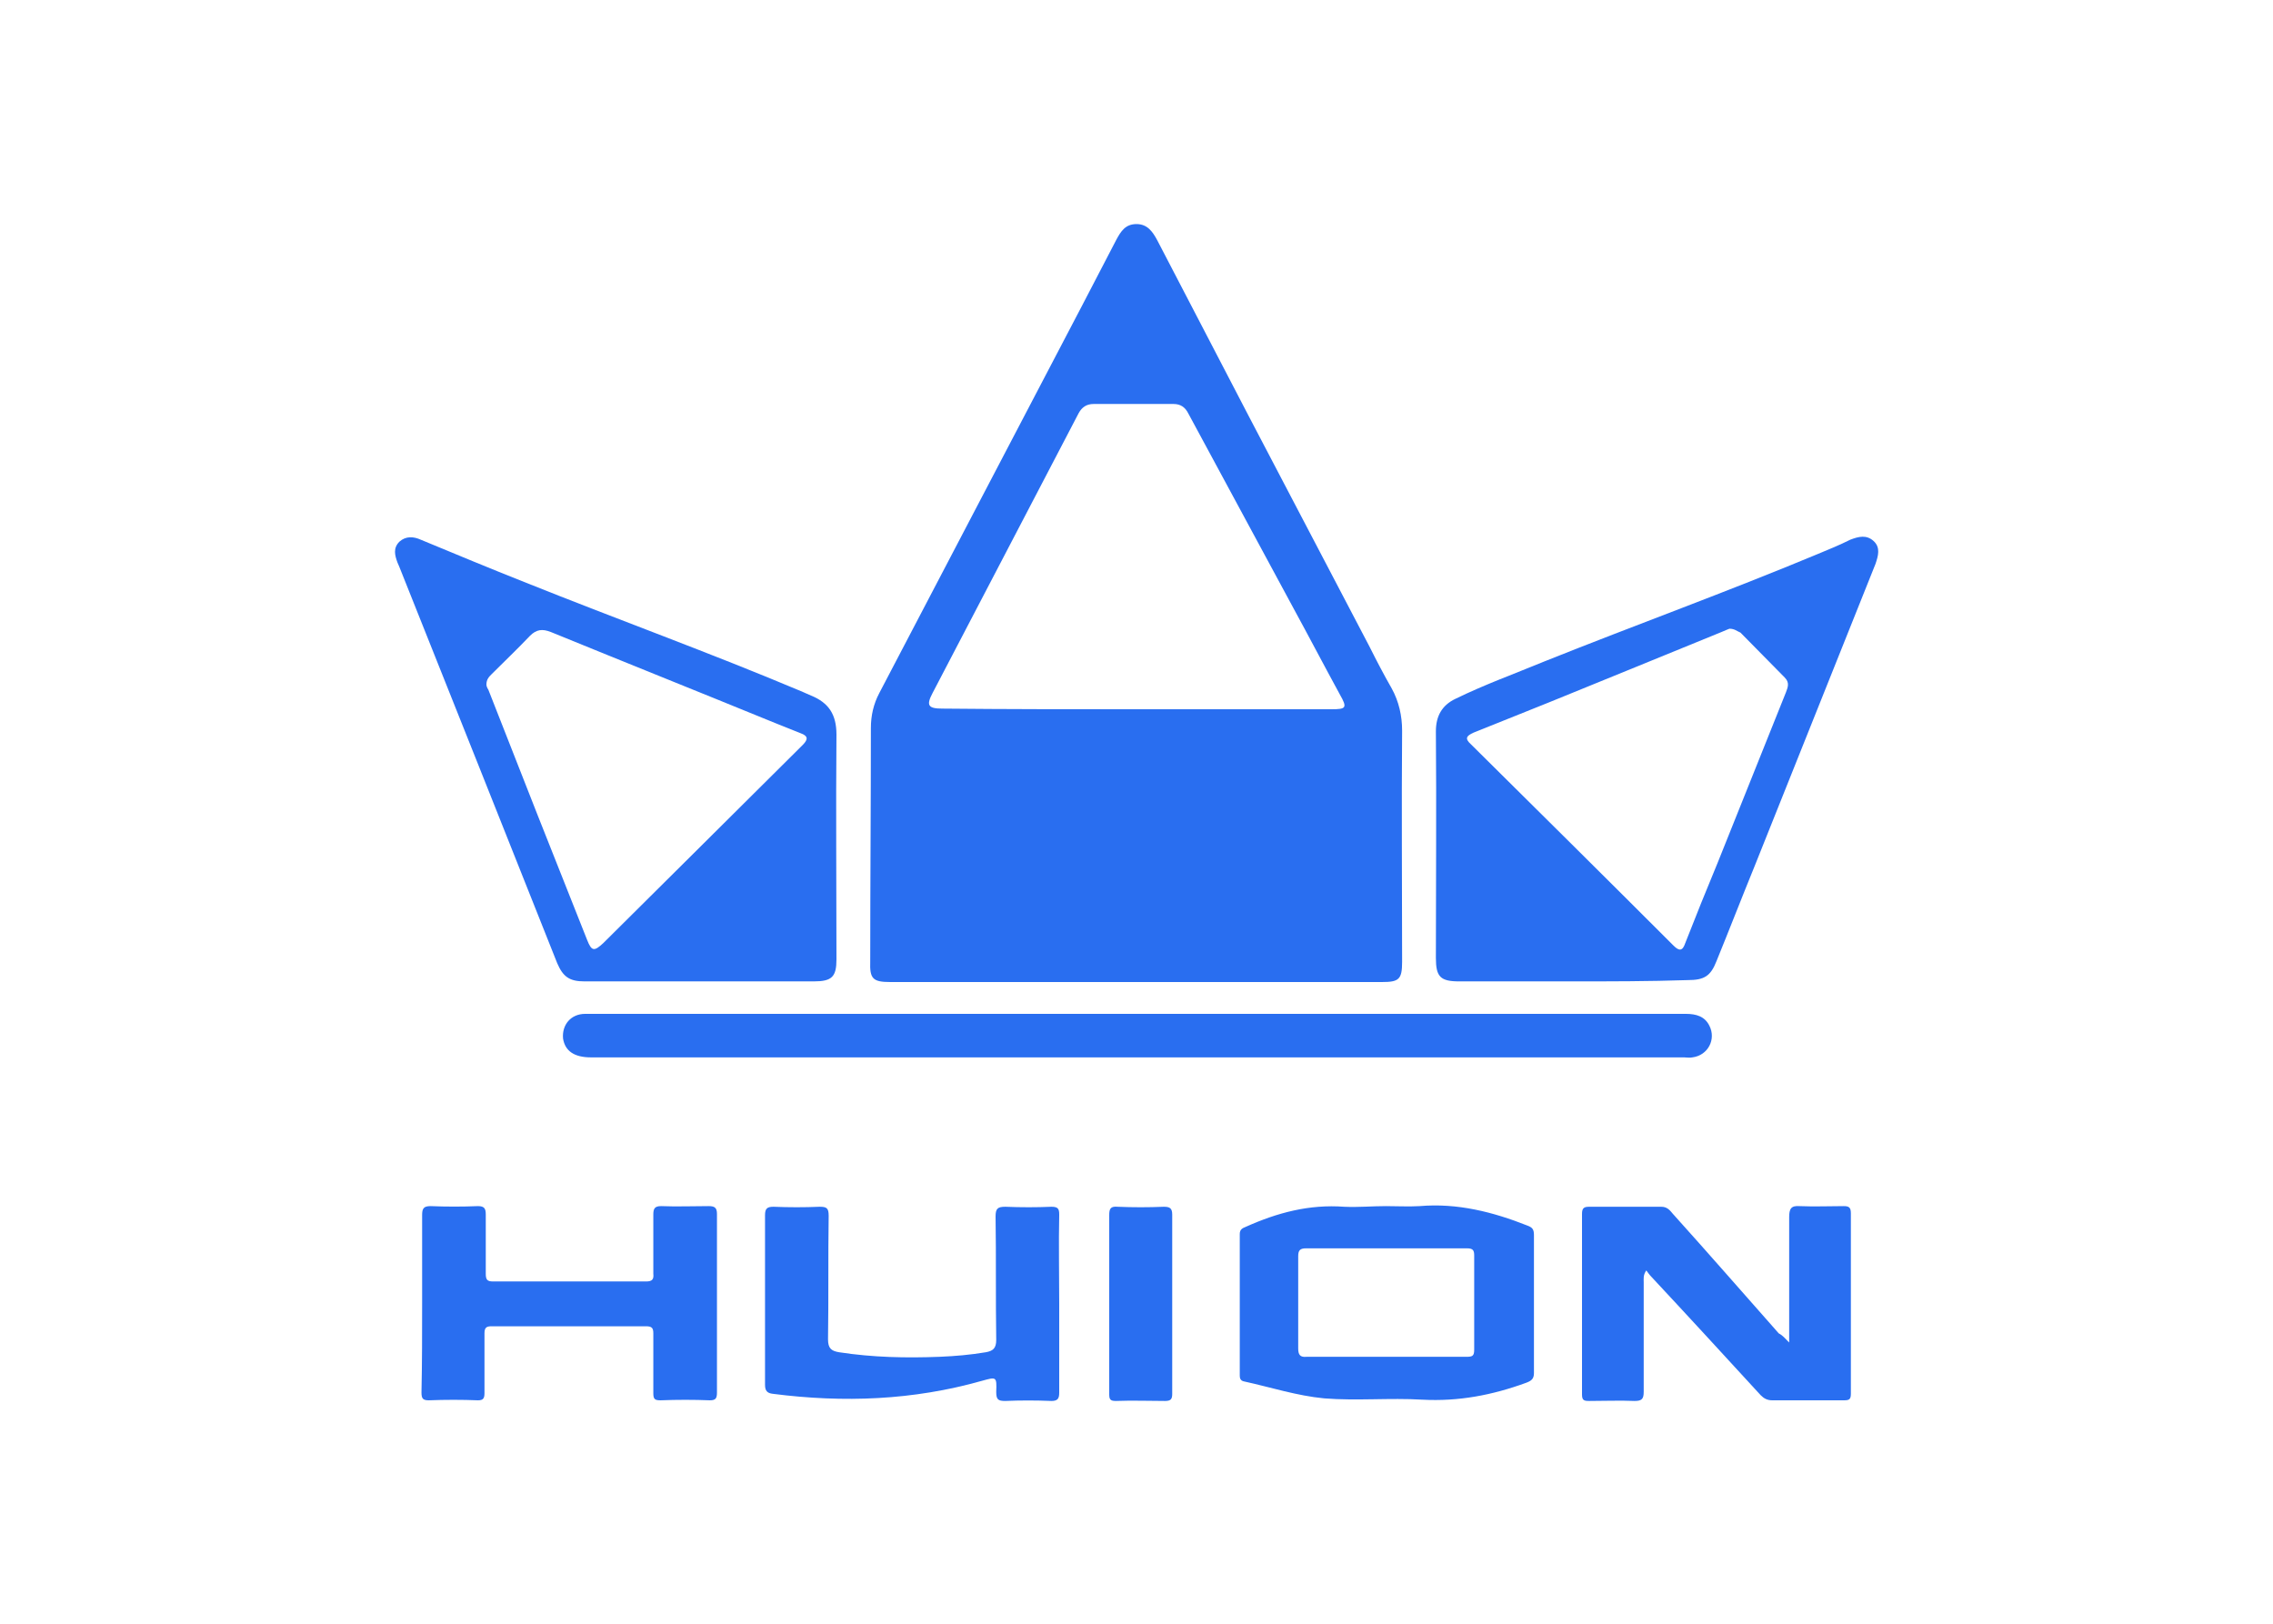 <?xml version="1.0" encoding="utf-8"?>
<!-- Generator: Adobe Illustrator 27.9.0, SVG Export Plug-In . SVG Version: 6.00 Build 0)  -->
<svg version="1.1" id="Слой_1" xmlns="http://www.w3.org/2000/svg" xmlns:xlink="http://www.w3.org/1999/xlink" x="0px" y="0px"
	 viewBox="0 0 350 250" style="enable-background:new 0 0 350 250;" xml:space="preserve">
<style type="text/css">
	.st0{fill:#296EF0;}
</style>
<g>
	<path class="st0" d="M174.8,151.2c-12.6,0-25.1,0-37.7,0c-2.7,0-3.2-0.5-3.1-3.2c0-12,0.1-24,0.1-35.9c0-1.9,0.4-3.7,1.3-5.4
		c10.4-19.9,20.9-39.9,31.3-59.8c1.7-3.3,3.5-6.7,5.2-10c0.7-1.3,1.4-2.4,3.1-2.4c1.7,0,2.5,1.2,3.2,2.5c4.7,9,9.4,18.1,14.1,27.1
		c6.2,11.8,12.4,23.7,18.6,35.5c1.1,2.2,2.2,4.3,3.4,6.4c1.1,2,1.6,4.2,1.6,6.5c-0.1,11.9,0,23.8,0,35.6c0,2.7-0.5,3.1-3.1,3.1
		C200.1,151.2,187.5,151.2,174.8,151.2z M175,109.2c10,0,20,0,30,0c2.3,0,2.5-0.2,1.3-2.3c-2.4-4.4-4.7-8.8-7.1-13.2
		c-5.4-10-10.8-20-16.2-30c-0.5-1-1.2-1.5-2.3-1.5c-4.1,0-8.2,0-12.3,0c-1.1,0-1.8,0.5-2.3,1.4c-7.5,14.4-15,28.7-22.5,43.1
		c-1,1.9-0.7,2.4,1.5,2.4C155,109.2,165,109.2,175,109.2z"/>
	<path class="st0" d="M107.8,151.1c-5.9,0-11.9,0-17.8,0c-2.3,0-3.3-0.7-4.2-2.8c-8.1-20.4-16.2-40.7-24.3-61
		c-0.1-0.2-0.2-0.5-0.3-0.7c-0.4-1.1-0.7-2.2,0.3-3.2c1-0.9,2.2-0.8,3.3-0.3c5.3,2.2,10.6,4.4,15.9,6.5
		c14.2,5.7,28.6,10.9,42.6,16.8c0.5,0.2,1.1,0.5,1.6,0.7c2.7,1.1,3.9,2.9,3.9,6c-0.1,11.5,0,23.1,0,34.6c0,2.7-0.7,3.4-3.5,3.4
		C119.6,151.1,113.7,151.1,107.8,151.1z M74.9,105.4c0,0.2,0.1,0.5,0.3,0.8c5,12.8,10.1,25.7,15.2,38.5c0.7,1.8,1.1,1.8,2.5,0.5
		c4.8-4.8,9.6-9.5,14.4-14.3c5.4-5.4,10.9-10.8,16.3-16.2c0.9-0.9,0.8-1.4-0.3-1.8c-1.3-0.5-2.7-1.1-4-1.6c-11.5-4.7-23-9.3-34.5-14
		c-1.3-0.5-2.2-0.4-3.2,0.6c-1.9,2-3.9,3.9-5.9,5.9C75.3,104.2,74.9,104.6,74.9,105.4z"/>
	<path class="st0" d="M242.2,151.1c-5.8,0-11.7,0-17.5,0c-2.9,0-3.6-0.7-3.6-3.6c0-11.6,0.1-23.3,0-34.9c0-2.3,0.9-4,3-5
		c4.5-2.2,9.2-3.9,13.8-5.8c14-5.6,28.1-10.7,42-16.5c1.7-0.7,3.4-1.4,5-2.2c1.3-0.5,2.5-0.8,3.6,0.2c1.1,1,0.7,2.3,0.3,3.5
		c-6.2,15.5-12.4,31-18.6,46.5c-2,4.9-3.9,9.8-5.9,14.7c-0.9,2.3-1.9,2.9-4.4,2.9C253.9,151.1,248,151.1,242.2,151.1z M266.3,96.8
		c-0.3,0.1-0.7,0.3-1.2,0.5c-4.9,2-9.8,4-14.7,6c-7.8,3.2-15.7,6.4-23.5,9.5c-1.1,0.5-1.4,0.9-0.4,1.8c10.4,10.3,20.8,20.6,31.2,31
		c0.9,0.9,1.4,0.8,1.8-0.4c1.6-4.1,3.3-8.3,5-12.4c3.5-8.7,7-17.5,10.5-26.2c0.3-0.8,0.6-1.5-0.2-2.3c-2.3-2.3-4.5-4.6-6.8-6.9
		C267.5,97.2,267.1,96.8,266.3,96.8z"/>
	<path class="st0" d="M175.2,156.1c28.1,0,56.2,0,84.4,0c1.6,0,2.9,0.4,3.6,1.8c1.1,2.1-0.2,4.6-2.6,4.9c-0.4,0.1-0.9,0-1.3,0
		c-56.1,0-112.2,0-168.3,0c-2.6,0-4-1-4.3-2.9c-0.2-2.1,1.2-3.8,3.4-3.8c5.1,0,10.2,0,15.3,0C128.6,156.1,151.9,156.1,175.2,156.1
		L175.2,156.1z"/>
	<path class="st0" d="M275.5,206.7c0-6.7,0-13,0-19.3c0-1.3,0.3-1.8,1.6-1.7c2.3,0.1,4.5,0,6.8,0c0.8,0,1.1,0.2,1.1,1.1
		c0,9.3,0,18.5,0,27.8c0,0.9-0.3,1-1.1,1c-3.7,0-7.3,0-11,0c-0.8,0-1.3-0.3-1.8-0.8c-5.6-6.1-11.2-12.2-16.8-18.2
		c-0.3-0.3-0.5-0.6-0.8-1c-0.5,0.7-0.4,1.3-0.4,1.8c0,5.6,0,11.3,0,16.9c0,1.1-0.3,1.4-1.4,1.4c-2.3-0.1-4.6,0-7,0
		c-0.8,0-1.1-0.1-1.1-1c0-9.3,0-18.5,0-27.8c0-0.9,0.3-1.1,1.1-1.1c3.7,0,7.4,0,11.1,0c0.9,0,1.3,0.5,1.8,1.1
		c5.5,6.1,10.9,12.3,16.3,18.4C274.5,205.6,274.8,206,275.5,206.7z"/>
	<path class="st0" d="M213.4,185.7c1.7,0,3.5,0.1,5.2,0c5.8-0.5,11.3,0.9,16.6,3c0.8,0.3,1,0.6,1,1.5c0,7.1,0,14.2,0,21.2
		c0,0.9-0.4,1.2-1.2,1.5c-5.2,1.9-10.4,2.9-16,2.6c-5-0.3-10.1,0.2-15.1-0.2c-4.2-0.4-8.2-1.7-12.3-2.6c-0.6-0.1-0.7-0.5-0.7-0.9
		c0-7.3,0-14.5,0-21.8c0-0.7,0.4-0.9,0.9-1.1c4.9-2.2,9.8-3.5,15.2-3.1C209.2,185.9,211.3,185.7,213.4,185.7z M213.5,208.9
		c4.1,0,8.2,0,12.3,0c0.9,0,1.2-0.1,1.2-1.1c0-4.8,0-9.7,0-14.5c0-0.8-0.2-1.1-1.1-1.1c-8.3,0-16.5,0-24.8,0c-0.9,0-1.2,0.3-1.2,1.2
		c0,4.7,0,9.5,0,14.2c0,1,0.3,1.4,1.3,1.3C205.4,208.9,209.5,208.9,213.5,208.9z"/>
	<path class="st0" d="M65,200.6c0-4.5,0-9,0-13.5c0-1,0.2-1.4,1.3-1.4c2.4,0.1,4.9,0.1,7.3,0c1,0,1.2,0.4,1.2,1.3c0,3,0,6,0,9.1
		c0,0.9,0.2,1.2,1.1,1.2c7.9,0,15.7,0,23.6,0c0.9,0,1.2-0.3,1.1-1.2c0-3,0-6,0-9.1c0-0.9,0.2-1.3,1.2-1.3c2.4,0.1,4.9,0,7.3,0
		c0.9,0,1.3,0.2,1.3,1.2c0,9.2,0,18.3,0,27.5c0,0.9-0.2,1.2-1.1,1.2c-2.5-0.1-5-0.1-7.6,0c-0.9,0-1.1-0.2-1.1-1.1c0-3.1,0-6.1,0-9.2
		c0-0.8-0.2-1.1-1.1-1.1c-7.9,0-15.8,0-23.8,0c-0.8,0-1.1,0.2-1.1,1.1c0,3.1,0,6.1,0,9.2c0,0.8-0.2,1.1-1,1.1c-2.5-0.1-5-0.1-7.6,0
		c-0.9,0-1.1-0.3-1.1-1.2C65,209.8,65,205.2,65,200.6z"/>
	<path class="st0" d="M163.1,200.7c0,4.5,0,9.1,0,13.7c0,0.9-0.2,1.3-1.2,1.3c-2.4-0.1-4.8-0.1-7.1,0c-1.1,0-1.4-0.2-1.4-1.4
		c0.1-2.4,0-2.3-2.2-1.7c-10.6,3-21.3,3.4-32.2,2c-0.9-0.1-1.2-0.5-1.2-1.4c0-8.7,0-17.4,0-26.1c0-1,0.3-1.3,1.3-1.3
		c2.4,0.1,4.8,0.1,7.1,0c1.1,0,1.4,0.2,1.4,1.4c-0.1,6.3,0,12.7-0.1,19c0,1.4,0.5,1.8,1.7,2c5.2,0.8,10.3,0.9,15.5,0.7
		c2.4-0.1,4.7-0.3,7.1-0.7c1.1-0.2,1.6-0.6,1.6-1.9c-0.1-6.3,0-12.7-0.1-19c0-1.2,0.3-1.5,1.5-1.5c2.4,0.1,4.8,0.1,7.1,0
		c1,0,1.2,0.3,1.2,1.2C163,191.5,163.1,196.1,163.1,200.7z"/>
	<path class="st0" d="M170.8,200.6c0-4.5,0-9,0-13.5c0-1,0.2-1.4,1.3-1.3c2.4,0.1,4.7,0.1,7.1,0c0.9,0,1.3,0.2,1.3,1.2
		c0,9.2,0,18.4,0,27.6c0,0.8-0.2,1.1-1.1,1.1c-2.5,0-5-0.1-7.6,0c-0.9,0-1-0.3-1-1.1C170.8,209.9,170.8,205.2,170.8,200.6z"/>
</g>
</svg>
